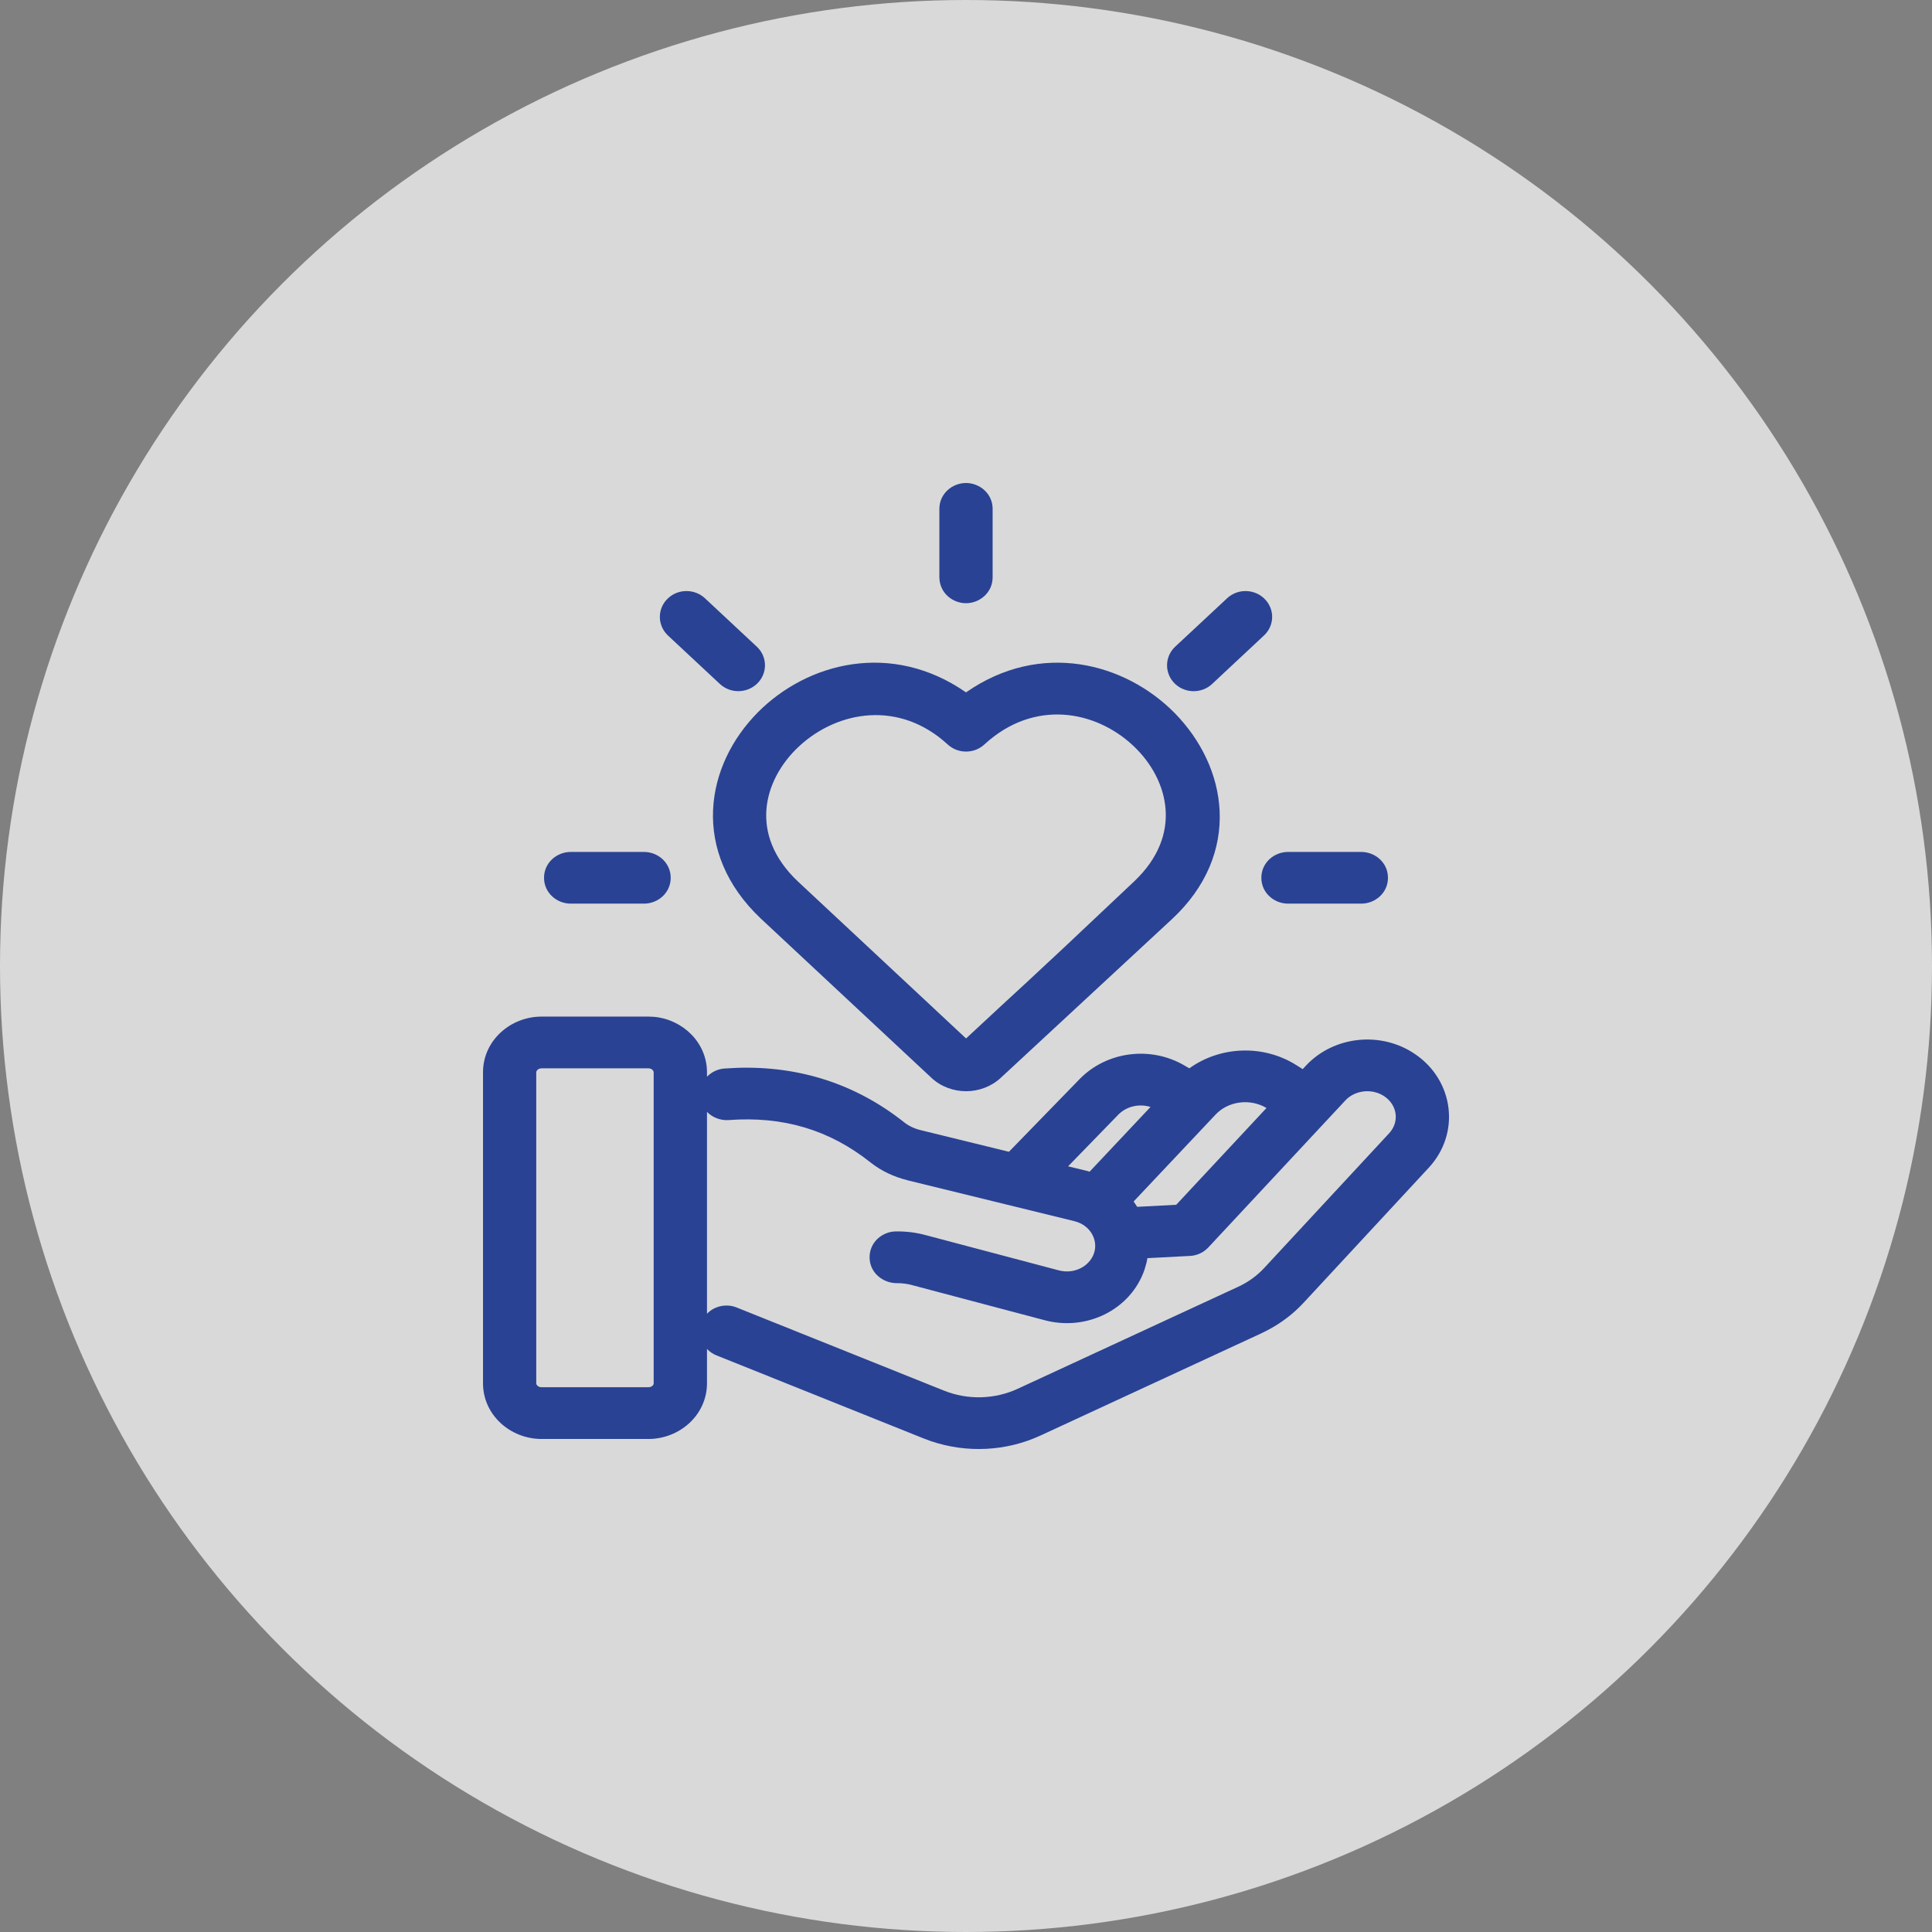 <svg width="32" height="32" viewBox="0 0 32 32" fill="none" xmlns="http://www.w3.org/2000/svg">
<rect x="0" y="0" width="32" height="32" fill="#808080" stroke="none"/>
<circle cx="16" cy="16" r="16" fill="white" fill-opacity="0.7"/>
<path fill-rule="evenodd" clip-rule="evenodd" d="M10.836 16.842C11.313 16.888 11.71 17.27 11.71 17.762V17.834C11.785 17.756 11.889 17.706 11.999 17.698L12.207 17.687C13.243 17.653 14.178 17.956 14.977 18.59C15.049 18.647 15.14 18.692 15.25 18.719L16.711 19.077L17.883 17.872C18.331 17.413 19.057 17.321 19.615 17.646L19.699 17.695C20.21 17.327 20.925 17.295 21.475 17.644L21.577 17.708L21.629 17.652C22.086 17.16 22.872 17.072 23.439 17.46C24.081 17.896 24.195 18.771 23.663 19.343L21.596 21.573C21.422 21.762 21.217 21.917 20.986 22.037L20.885 22.087L17.238 23.775C16.666 24.04 16.01 24.071 15.416 23.869L15.298 23.825L11.864 22.448C11.804 22.424 11.752 22.387 11.71 22.342V22.911C11.71 23.436 11.258 23.834 10.739 23.834H8.971C8.452 23.834 8 23.436 8 22.911V17.762C8 17.237 8.451 16.838 8.971 16.838H10.739L10.836 16.842ZM22.931 18.16C22.727 18.021 22.442 18.056 22.284 18.226L20.014 20.661C19.934 20.747 19.825 20.796 19.711 20.802L19.004 20.839C19 20.862 18.997 20.886 18.991 20.91L18.957 21.029C18.729 21.693 17.998 22.052 17.303 21.867L15.101 21.284L15.099 21.283C15.022 21.263 14.939 21.252 14.848 21.253H14.842C14.63 21.249 14.406 21.088 14.403 20.829C14.4 20.577 14.611 20.399 14.838 20.396H14.839C15.01 20.394 15.177 20.415 15.334 20.458L17.536 21.041C17.797 21.11 18.047 20.972 18.12 20.758C18.193 20.545 18.064 20.292 17.794 20.226L15.034 19.55L15.033 19.549C14.803 19.492 14.596 19.394 14.419 19.254C13.739 18.714 12.975 18.484 12.067 18.552C11.934 18.561 11.801 18.51 11.71 18.416V21.76C11.825 21.639 12.003 21.596 12.161 21.642L12.201 21.656L15.635 23.033C16.029 23.191 16.475 23.179 16.858 23.002L20.506 21.314C20.675 21.236 20.821 21.13 20.94 21.001L23.009 18.77C23.18 18.585 23.148 18.308 22.931 18.16ZM8.971 17.695C8.907 17.695 8.882 17.74 8.882 17.762V22.911C8.882 22.923 8.887 22.938 8.902 22.952C8.917 22.966 8.941 22.977 8.971 22.977H10.739C10.768 22.977 10.793 22.966 10.808 22.952C10.823 22.938 10.827 22.923 10.827 22.911V17.762C10.827 17.74 10.803 17.695 10.739 17.695H8.971ZM20.977 18.352C20.703 18.188 20.34 18.239 20.132 18.463L20.131 18.464L18.776 19.901C18.797 19.93 18.816 19.959 18.835 19.989L19.482 19.955L20.977 18.352ZM19.056 18.335C18.869 18.276 18.658 18.324 18.524 18.461L17.691 19.318L18.008 19.395C18.021 19.398 18.034 19.403 18.047 19.407L19.056 18.335Z" fill="#294294"/>
<path fill-rule="evenodd" clip-rule="evenodd" d="M12.554 11.797C13.377 10.969 14.771 10.613 16 11.468C17.237 10.606 18.635 10.976 19.459 11.813C19.887 12.25 20.174 12.824 20.201 13.436C20.228 14.054 19.989 14.688 19.409 15.226L16.576 17.852C16.414 18.002 16.205 18.074 16.001 18.074C15.796 18.074 15.586 18.001 15.425 17.85L12.601 15.214L12.6 15.213C12.023 14.667 11.783 14.031 11.811 13.413C11.838 12.801 12.125 12.229 12.554 11.797ZM18.766 12.348C18.14 11.763 17.123 11.576 16.304 12.331C16.134 12.488 15.867 12.487 15.697 12.331C14.893 11.591 13.874 11.773 13.241 12.356C12.925 12.647 12.723 13.024 12.694 13.411C12.666 13.79 12.802 14.208 13.215 14.599L16.001 17.2C17.054 16.217 16.785 16.491 18.785 14.599C19.196 14.21 19.333 13.792 19.306 13.41C19.279 13.02 19.079 12.64 18.766 12.348Z" fill="#294294"/>
<path d="M10.668 14.111C10.895 14.111 11.108 14.286 11.109 14.539C11.109 14.791 10.895 14.967 10.668 14.967H9.452C9.225 14.967 9.011 14.791 9.011 14.539C9.011 14.286 9.225 14.111 9.452 14.111H10.668Z" fill="#294294"/>
<path d="M22.548 14.111C22.775 14.111 22.989 14.286 22.989 14.539C22.989 14.791 22.775 14.967 22.548 14.967H21.333C21.106 14.967 20.892 14.791 20.892 14.539C20.892 14.286 21.106 14.111 21.333 14.111H22.548Z" fill="#294294"/>
<path d="M20.358 9.881C20.528 9.751 20.775 9.76 20.935 9.909L20.967 9.942C21.115 10.112 21.105 10.368 20.935 10.526L20.076 11.329C19.906 11.488 19.636 11.488 19.465 11.329C19.285 11.16 19.285 10.879 19.465 10.711L20.325 9.909L20.358 9.881Z" fill="#294294"/>
<path d="M11.065 9.909C11.235 9.75 11.505 9.75 11.676 9.909L12.535 10.711C12.716 10.879 12.715 11.16 12.535 11.328C12.364 11.487 12.095 11.488 11.924 11.329L11.065 10.527C10.884 10.358 10.884 10.077 11.065 9.909Z" fill="#294294"/>
<path d="M16 8C16.227 8 16.441 8.176 16.441 8.428V9.562C16.441 9.815 16.227 9.991 16 9.991C15.787 9.991 15.586 9.836 15.562 9.608L15.559 9.562V8.428C15.559 8.176 15.773 8 16 8Z" fill="#294294"/>
</svg>
